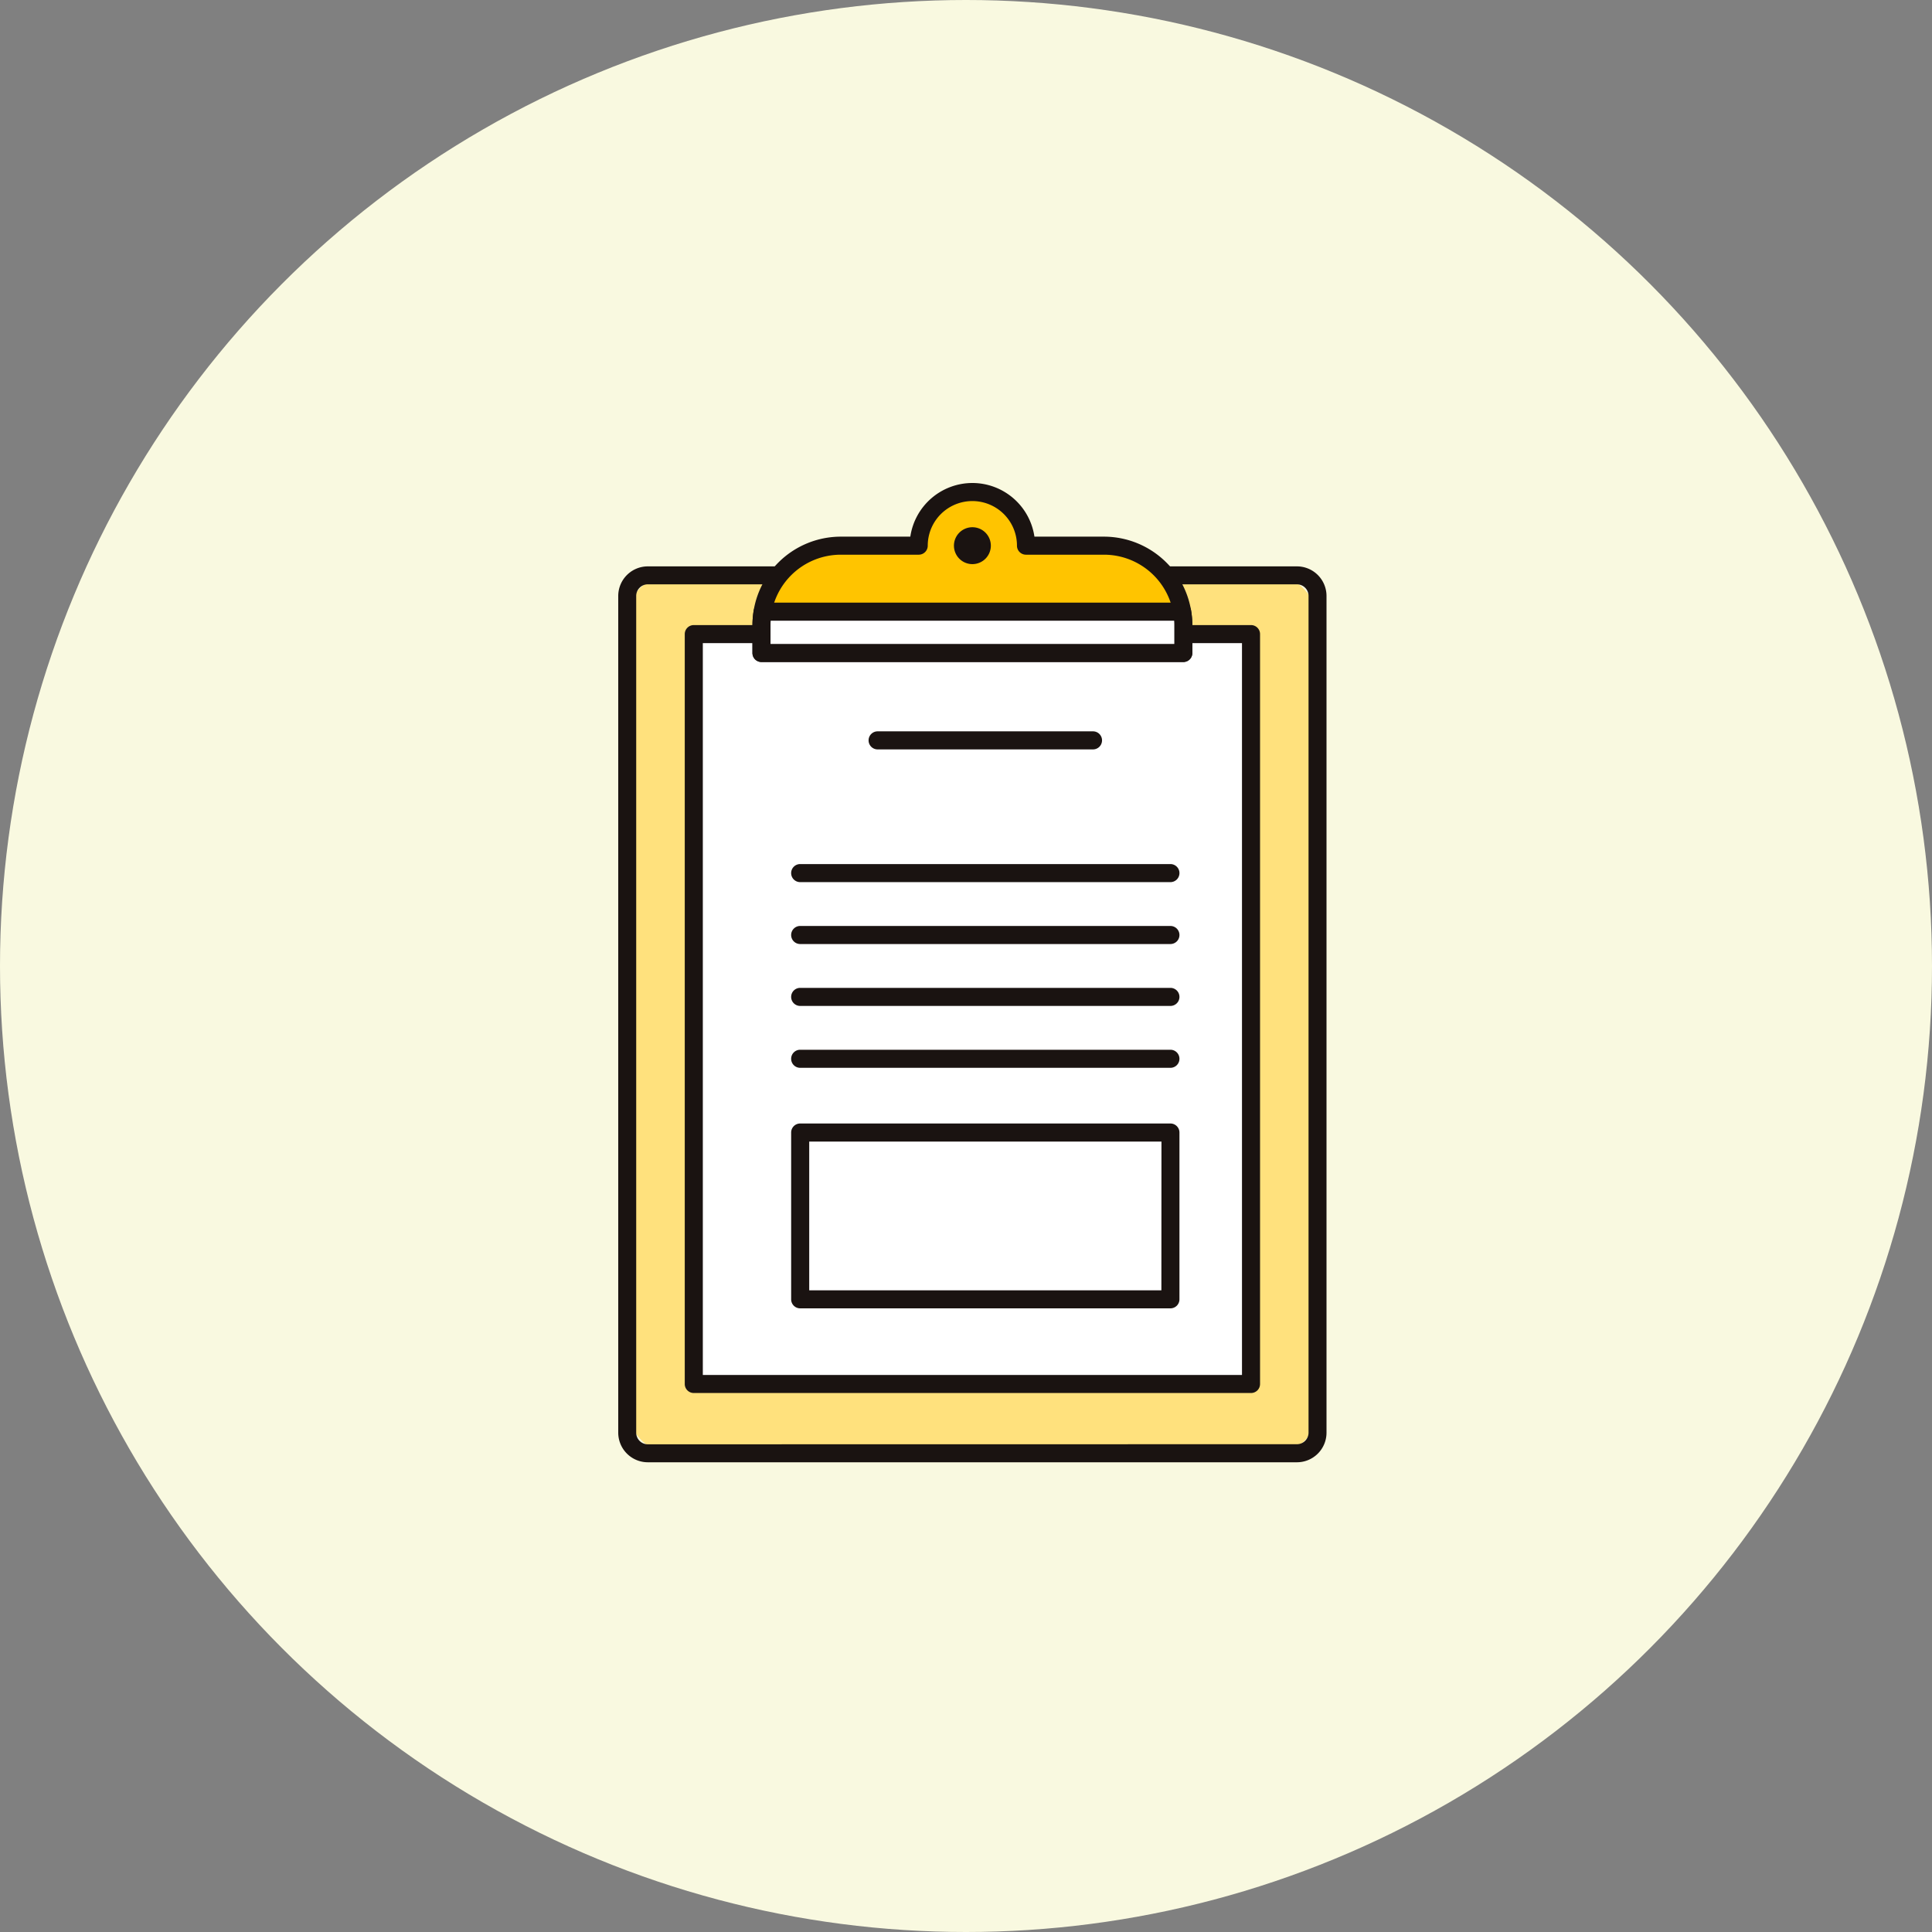 <svg xmlns="http://www.w3.org/2000/svg" xmlns:xlink="http://www.w3.org/1999/xlink" width="100" height="100" viewBox="0 0 100 100">
  <rect x="0" y="0" width="100" height="100" fill="#808080" stroke="none"/>
  <defs>
    <clipPath id="clip-path">
      <rect id="長方形_508" data-name="長方形 508" width="36.663" height="50.688" fill="none"/>
    </clipPath>
  </defs>
  <g id="icon_pedigree" transform="translate(-930 -2292)">
    <circle id="楕円形_47" data-name="楕円形 47" cx="50" cy="50" r="50" transform="translate(930 2292)" fill="#f9f9e0"/>
    <g id="グループ_193" data-name="グループ 193" transform="translate(962 2317)">
      <g id="グループ_192" data-name="グループ 192" clip-path="url(#clip-path)">
        <rect id="長方形_502" data-name="長方形 502" width="35.728" height="45.437" rx="2.255" transform="translate(0.468 4.783)" fill="#ffe17d"/>
        <path id="長方形_503" data-name="長方形 503" d="M.538-.992h33.6a1.532,1.532,0,0,1,1.53,1.53V43.85a1.532,1.532,0,0,1-1.53,1.53H.538a1.532,1.532,0,0,1-1.53-1.53V.538A1.532,1.532,0,0,1,.538-.992Zm33.6,45.437a.6.6,0,0,0,.6-.6V.538a.6.6,0,0,0-.6-.6H.538a.6.6,0,0,0-.6.6V43.85a.6.6,0,0,0,.6.6Z" transform="translate(0.992 5.307)" fill="#1a1311"/>
        <rect id="長方形_504" data-name="長方形 504" width="28.842" height="38.814" transform="translate(3.91 7.822)" fill="#fff"/>
        <path id="長方形_505" data-name="長方形 505" d="M-.525-.992H28.318a.467.467,0,0,1,.467.467V38.289a.467.467,0,0,1-.467.467H-.525a.467.467,0,0,1-.467-.467V-.525A.467.467,0,0,1-.525-.992ZM27.85-.057H-.057V37.822H27.85Z" transform="translate(4.435 8.346)" fill="#1a1311"/>
        <path id="パス_958" data-name="パス 958" d="M33.465,3.769H29.428a2.777,2.777,0,0,0-5.553,0H19.838a4.1,4.1,0,0,0-4.1,4.1V9.322H37.569V7.873a4.1,4.1,0,0,0-4.1-4.1" transform="translate(-8.32 -0.525)" fill="#ffc400"/>
        <path id="パス_959" data-name="パス 959" d="M26.127,0a3.249,3.249,0,0,1,3.21,2.777h3.6a4.577,4.577,0,0,1,4.571,4.571V8.8a.467.467,0,0,1-.467.467H15.209a.467.467,0,0,1-.467-.467V7.348a4.576,4.576,0,0,1,4.571-4.571h3.6A3.249,3.249,0,0,1,26.127,0Zm10.45,8.33V7.348A3.641,3.641,0,0,0,32.94,3.711H28.9a.467.467,0,0,1-.467-.467,2.309,2.309,0,1,0-4.618,0,.467.467,0,0,1-.467.467H19.313a3.64,3.64,0,0,0-3.636,3.637V8.33Z" transform="translate(-7.795)" fill="#1a1311"/>
        <path id="パス_960" data-name="パス 960" d="M15.8,14.132a4.092,4.092,0,0,0-.063.688V16.27H37.568V14.82a4.143,4.143,0,0,0-.062-.688Z" transform="translate(-8.319 -7.472)" fill="#fff"/>
        <path id="パス_961" data-name="パス 961" d="M15.271,13.14h21.71a.467.467,0,0,1,.461.39,4.592,4.592,0,0,1,.069.766v1.449a.467.467,0,0,1-.467.467H15.208a.467.467,0,0,1-.467-.467V14.3a4.54,4.54,0,0,1,.069-.767A.467.467,0,0,1,15.271,13.14Zm21.3.935H15.684c-.005.076-.008.149-.008.221v.982h20.9V14.3C36.576,14.224,36.573,14.151,36.568,14.075Z" transform="translate(-7.794 -6.948)" fill="#1a1311"/>
        <path id="パス_962" data-name="パス 962" d="M37.829,6.768a.955.955,0,1,1,.955-.955.955.955,0,0,1-.955.955" transform="translate(-19.498 -2.569)" fill="#1a1311"/>
        <line id="線_7" data-name="線 7" x2="11.149" transform="translate(13.425 13.322)" fill="#fff"/>
        <path id="線_8" data-name="線 8" d="M10.624-.057H-.525A.467.467,0,0,1-.992-.525.467.467,0,0,1-.525-.992H10.624a.467.467,0,0,1,.467.467A.467.467,0,0,1,10.624-.057Z" transform="translate(13.95 13.846)" fill="#1a1311"/>
        <line id="線_9" data-name="線 9" x2="19.163" transform="translate(9.418 20.192)" fill="#fff"/>
        <path id="線_10" data-name="線 10" d="M18.639-.057H-.525A.467.467,0,0,1-.992-.525.467.467,0,0,1-.525-.992H18.639a.467.467,0,0,1,.467.467A.467.467,0,0,1,18.639-.057Z" transform="translate(9.942 20.716)" fill="#1a1311"/>
        <line id="線_11" data-name="線 11" x2="19.163" transform="translate(9.418 23.395)" fill="#fff"/>
        <path id="線_12" data-name="線 12" d="M18.639-.057H-.525A.467.467,0,0,1-.992-.525.467.467,0,0,1-.525-.992H18.639a.467.467,0,0,1,.467.467A.467.467,0,0,1,18.639-.057Z" transform="translate(9.942 23.92)" fill="#1a1311"/>
        <line id="線_13" data-name="線 13" x2="19.163" transform="translate(9.418 26.599)" fill="#fff"/>
        <path id="線_14" data-name="線 14" d="M18.639-.057H-.525A.467.467,0,0,1-.992-.525.467.467,0,0,1-.525-.992H18.639a.467.467,0,0,1,.467.467A.467.467,0,0,1,18.639-.057Z" transform="translate(9.942 27.124)" fill="#1a1311"/>
        <line id="線_15" data-name="線 15" x2="19.163" transform="translate(9.418 29.803)" fill="#fff"/>
        <path id="線_16" data-name="線 16" d="M18.639-.057H-.525A.467.467,0,0,1-.992-.525.467.467,0,0,1-.525-.992H18.639a.467.467,0,0,1,.467.467A.467.467,0,0,1,18.639-.057Z" transform="translate(9.942 30.327)" fill="#1a1311"/>
        <rect id="長方形_506" data-name="長方形 506" width="19.163" height="8.634" transform="translate(9.418 33.619)" fill="#fff"/>
        <path id="長方形_507" data-name="長方形 507" d="M-.525-.992H18.639a.467.467,0,0,1,.467.467V8.109a.467.467,0,0,1-.467.467H-.525a.467.467,0,0,1-.467-.467V-.525A.467.467,0,0,1-.525-.992Zm18.7.935H-.057v7.7H18.171Z" transform="translate(9.942 34.144)" fill="#1a1311"/>
      </g>
    </g>
  </g>
</svg>

